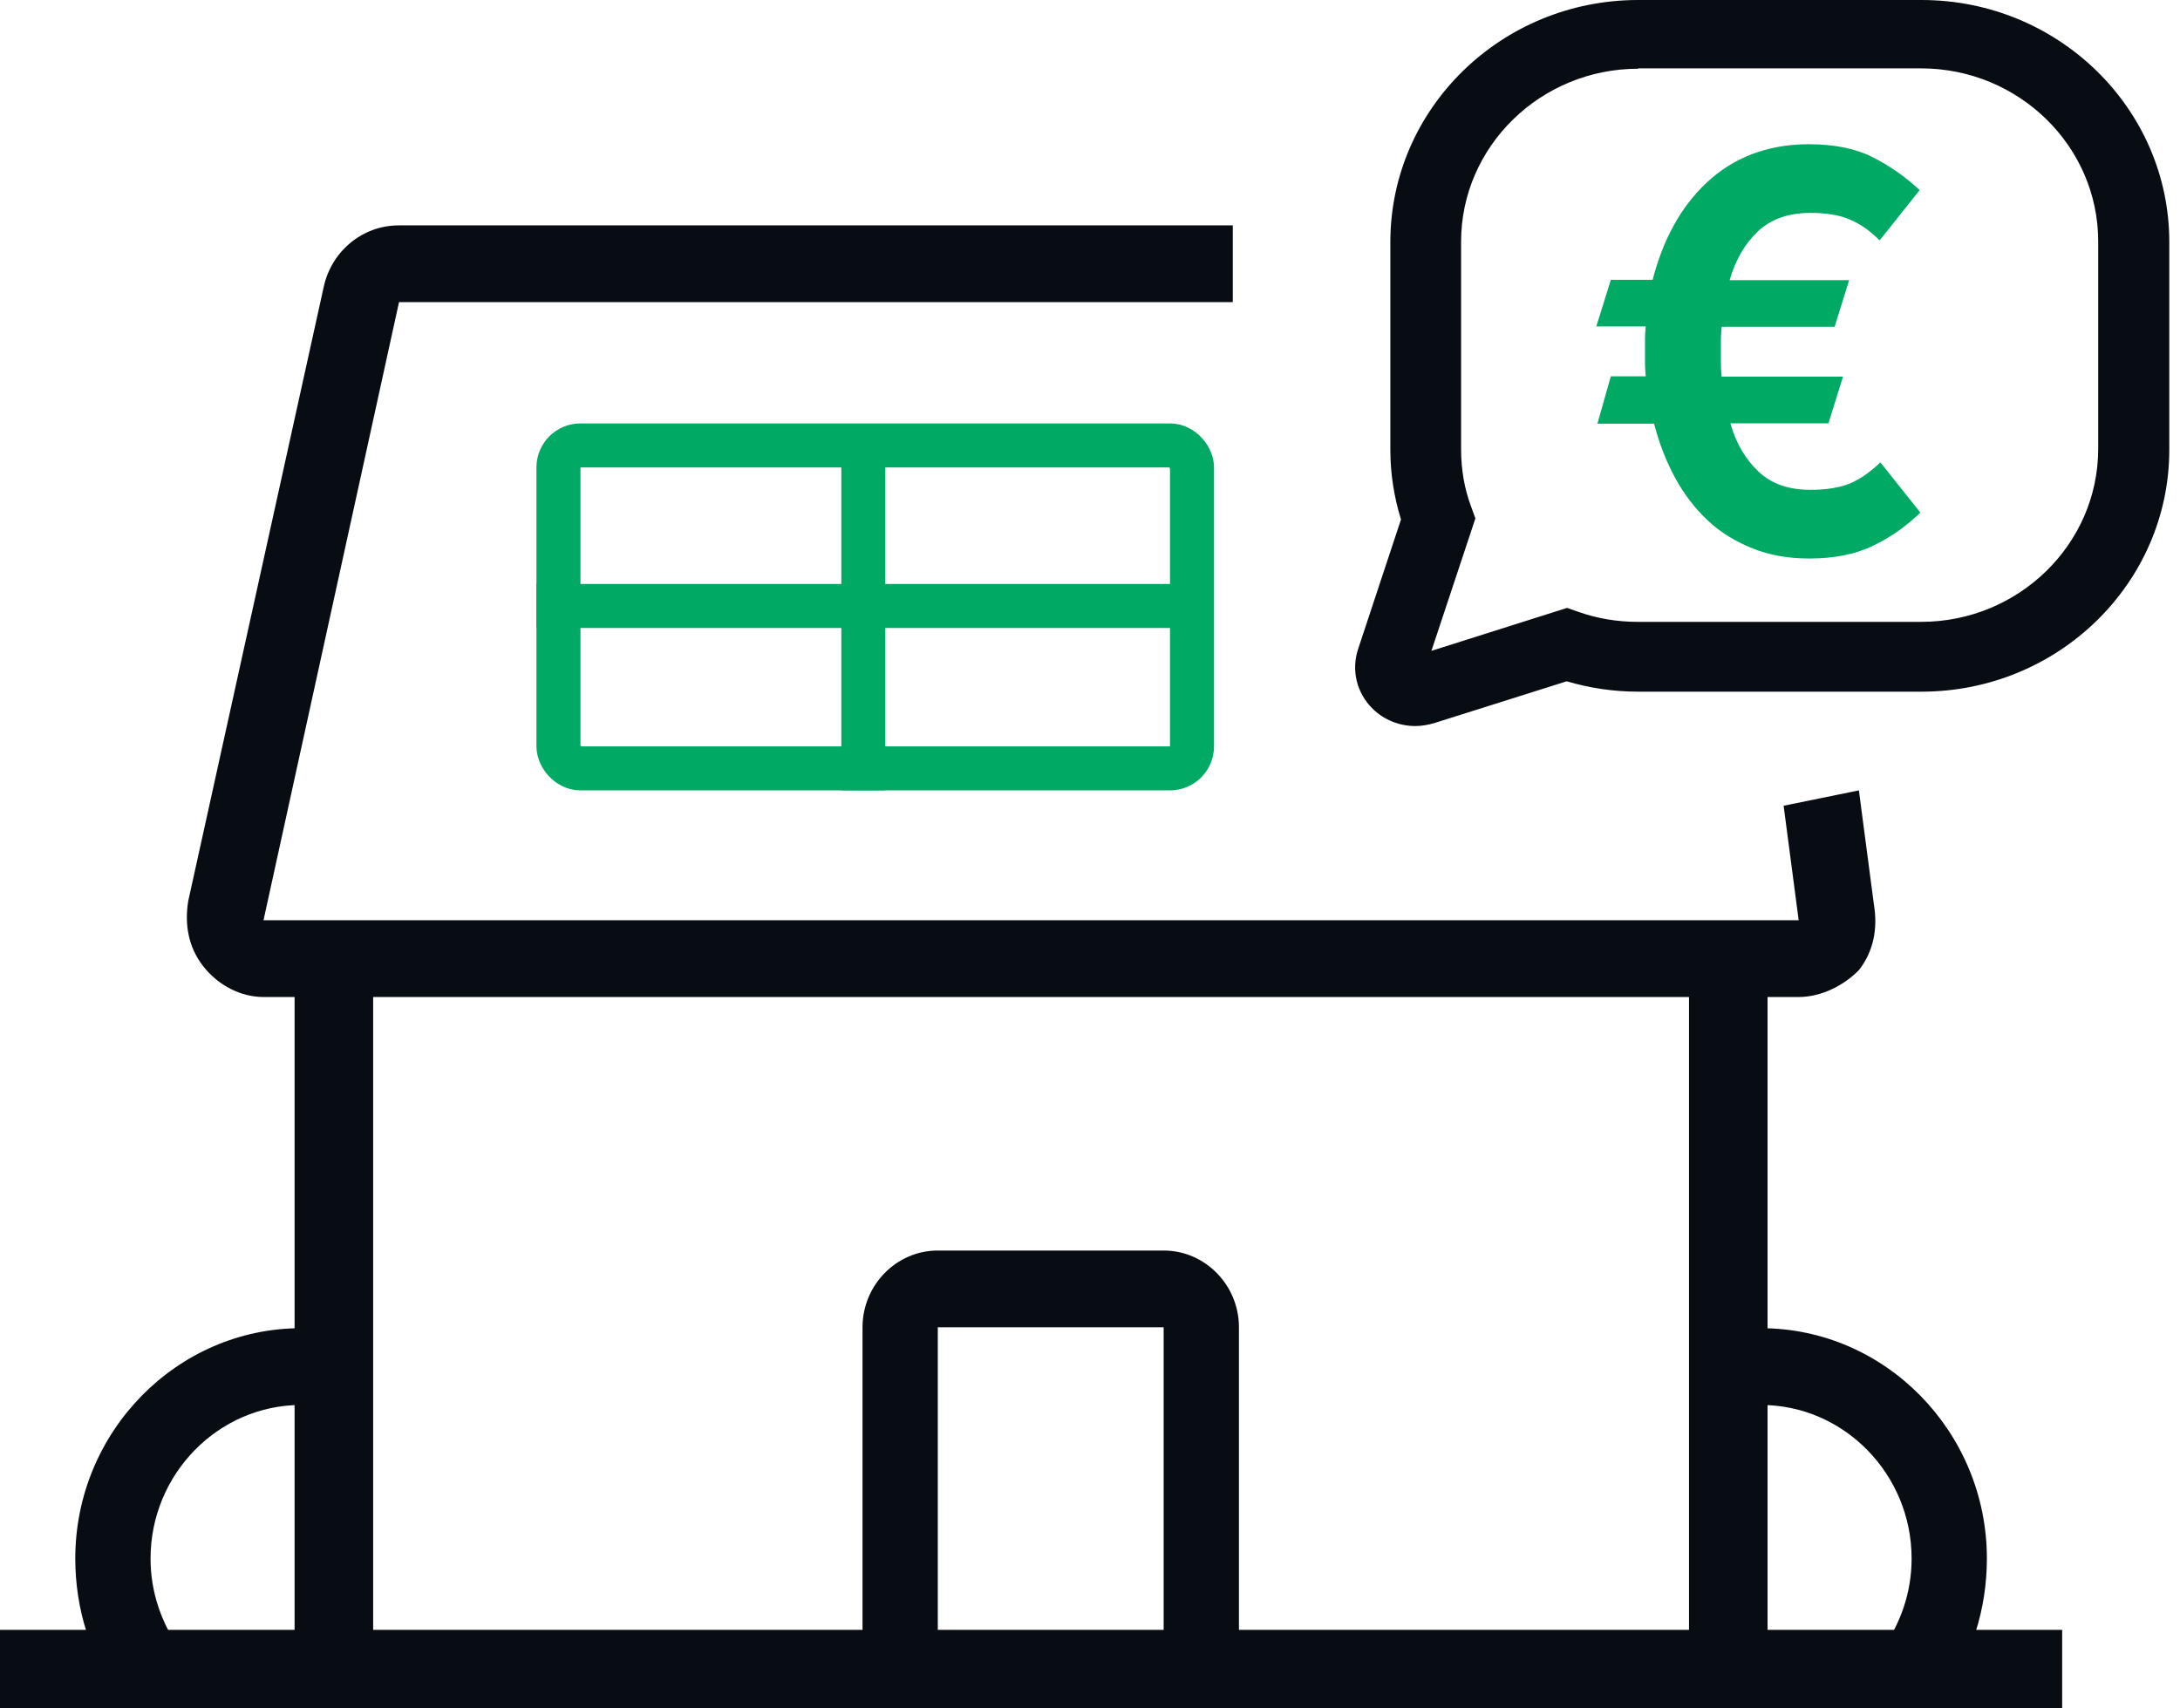 <svg width="111" height="87" viewBox="0 0 111 87" fill="none" xmlns="http://www.w3.org/2000/svg">
<path d="M13.417 50.773H91.584C92.734 50.773 93.884 50.187 94.65 49.404C95.417 48.427 95.609 47.254 95.417 46.081L94.65 40.25L90.817 41.032L91.584 46.863H13.417L20.317 15.387H62.771V11.477H20.317C18.4 11.477 16.867 12.846 16.484 14.605L9.584 45.886C9.392 47.059 9.584 48.231 10.35 49.209C11.117 50.187 12.267 50.773 13.417 50.773Z" fill="#080D14"/>
<path d="M19 49H15V85H19V49Z" fill="#080D14"/>
<path d="M105 83H0V87H105V83Z" fill="#080D14"/>
<path d="M90 49H86V85H90V49Z" fill="#080D14"/>
<path d="M63.084 83.233H59.25V67.593H47.75V83.233H43.917V67.593C43.917 65.442 45.642 63.683 47.75 63.683H59.25C61.359 63.683 63.084 65.442 63.084 67.593V83.233Z" fill="#080D14"/>
<path d="M6.133 86.406C4.6 84.451 3.833 81.91 3.833 79.368C3.833 72.917 9.008 67.638 15.333 67.638C16.1 67.638 16.866 67.638 17.633 67.834L16.866 71.744C16.291 71.548 15.908 71.548 15.333 71.548C11.116 71.548 7.666 75.067 7.666 79.368C7.666 81.128 8.241 82.692 9.2 84.06L6.133 86.406Z" fill="#080D14"/>
<path d="M98.867 86.406L95.8 84.06C96.759 82.692 97.334 81.128 97.334 79.368C97.334 75.067 93.884 71.548 89.667 71.548C89.092 71.548 88.709 71.548 88.134 71.744L87.367 67.834C88.134 67.638 88.9 67.638 89.667 67.638C95.992 67.638 101.167 72.917 101.167 79.368C101.167 81.91 100.401 84.451 98.867 86.406Z" fill="#080D14"/>
<path d="M82.02 19.163H83.796C83.777 18.943 83.759 18.74 83.759 18.519C83.759 18.298 83.759 18.077 83.759 17.838C83.759 17.617 83.759 17.415 83.759 17.23C83.759 17.046 83.777 16.844 83.796 16.623H81.28L82.02 14.248H84.147C84.406 13.254 84.758 12.315 85.22 11.486C85.683 10.64 86.237 9.922 86.903 9.296C87.569 8.67 88.328 8.191 89.178 7.86C90.048 7.528 91.01 7.344 92.082 7.344C93.396 7.344 94.487 7.565 95.356 8.007C96.226 8.449 97.021 9.001 97.742 9.682L95.708 12.241C95.208 11.744 94.709 11.395 94.172 11.174C93.673 10.953 92.989 10.842 92.175 10.842C91.065 10.842 90.177 11.155 89.511 11.781C88.846 12.407 88.365 13.236 88.069 14.266H94.154L93.414 16.641H87.662C87.643 16.862 87.625 17.065 87.625 17.249C87.625 17.433 87.625 17.636 87.625 17.856C87.625 18.096 87.625 18.317 87.625 18.538C87.625 18.759 87.643 18.961 87.662 19.182H93.84L93.1 21.557H88.106C88.401 22.588 88.882 23.398 89.548 24.024C90.214 24.65 91.084 24.944 92.193 24.944C93.007 24.944 93.673 24.834 94.21 24.613C94.727 24.392 95.245 24.024 95.745 23.545L97.779 26.104C97.076 26.785 96.281 27.356 95.393 27.779C94.505 28.221 93.414 28.442 92.119 28.442C91.065 28.442 90.103 28.276 89.234 27.927C88.365 27.577 87.606 27.117 86.959 26.509C86.311 25.902 85.757 25.184 85.294 24.337C84.832 23.49 84.48 22.569 84.221 21.575H81.336L82.02 19.163Z" fill="#00AA65"/>
<path d="M72.062 36.974C71.26 36.974 70.476 36.664 69.897 36.098C69.076 35.296 68.796 34.129 69.151 33.054L71.335 26.454C70.98 25.305 70.793 24.12 70.793 22.899V12.325C70.793 5.524 76.448 0 83.41 0H97.838C104.8 0 110.455 5.524 110.455 12.325V22.899C110.455 29.699 104.8 35.223 97.838 35.223H83.41C82.16 35.223 80.947 35.041 79.771 34.695L73.014 36.828C72.697 36.919 72.38 36.974 72.062 36.974ZM83.41 3.5C78.446 3.5 74.395 7.457 74.395 12.306V22.881C74.395 23.901 74.563 24.904 74.918 25.834L75.123 26.399L72.884 33.145L79.79 30.957L80.368 31.158C81.339 31.504 82.365 31.668 83.392 31.668H97.819C102.784 31.668 106.834 27.712 106.834 22.862V12.288C106.834 7.438 102.784 3.482 97.819 3.482H83.41V3.5Z" fill="#080D14"/>
<rect x="28.435" y="22.683" width="32.259" height="16.447" rx="1.12" stroke="#00AA65" stroke-width="2.241"/>
<line x1="43.958" y1="22.496" x2="43.958" y2="40.249" stroke="#00AA65" stroke-width="2.241"/>
<line x1="60.088" y1="30.859" x2="27.313" y2="30.859" stroke="#00AA65" stroke-width="2.241"/>
</svg>
